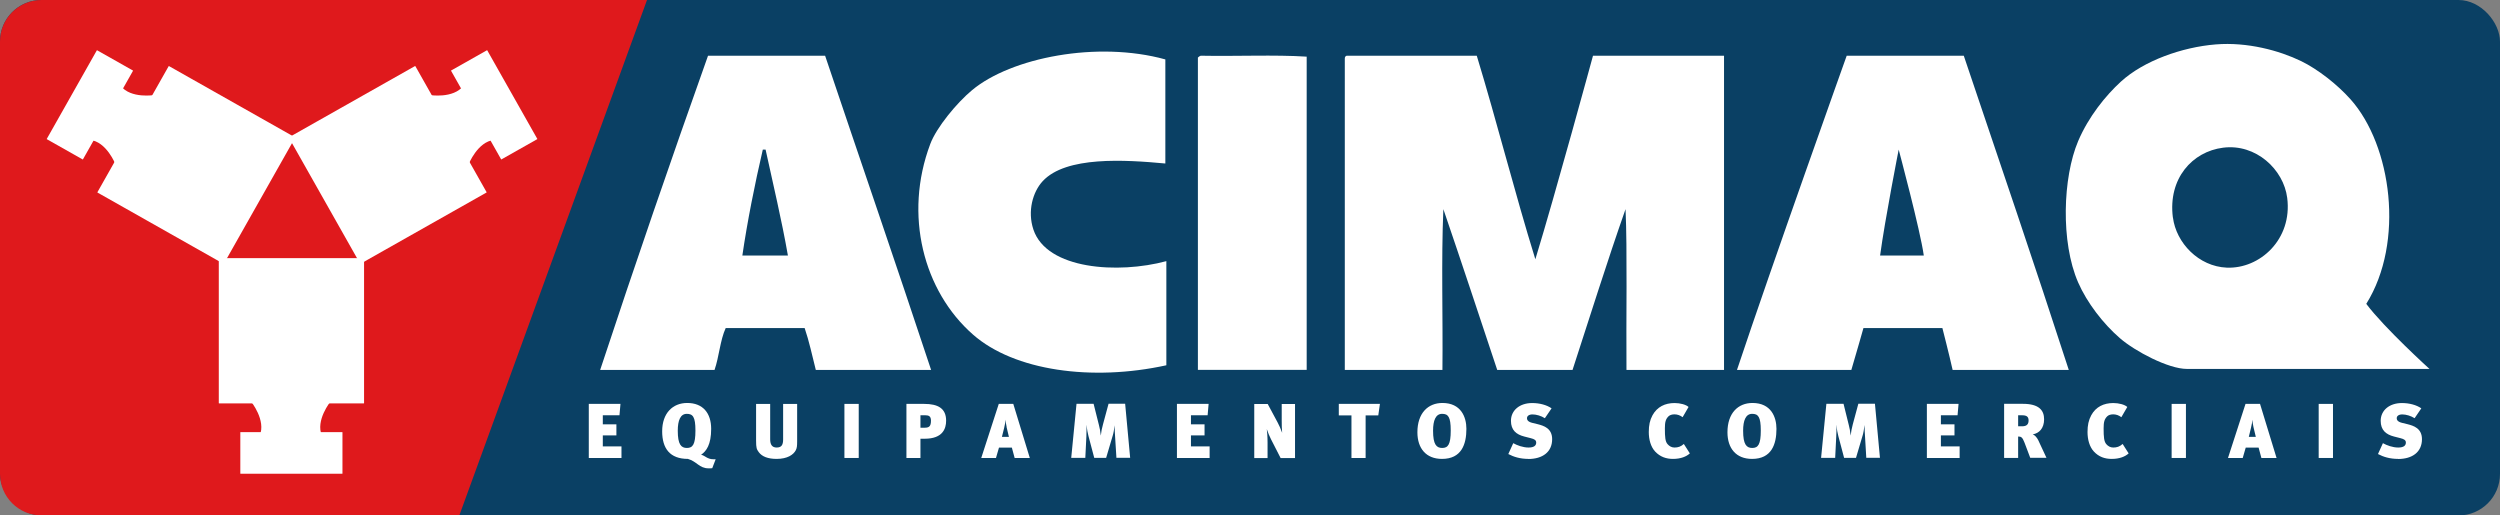 <svg xmlns="http://www.w3.org/2000/svg" id="b" viewBox="0 0 349.53 72.07"><rect x="0" y="0" width="349.53" height="72.07" fill="#808080" stroke="none"/><defs><style>.d{fill:#df191c;}.d,.e,.f,.g{stroke-width:0px;}.e{fill:#0a4064;}.f{fill-rule:evenodd;}.f,.g{fill:#fff;}</style></defs><g id="c"><rect class="e" width="349.53" height="72.07" rx="5.81" ry="5.81"></rect><path class="d" d="M90.46,0H5.81C2.6,0,0,2.6,0,5.81v60.44c0,3.21,2.6,5.81,5.81,5.81h58.41L90.46,0Z"></path><path class="f" d="M330.83,42.48c2.54,3.39,8.84,9.1,8.84,9.1h-33.92c-2.57,0-7.24-2.46-9.35-4.29-2.34-2.02-4.61-4.96-5.85-7.8-2.46-5.63-2.15-14.69,0-19.76,1.46-3.43,3.85-6.37,5.98-8.32,3.21-2.93,8.57-4.82,13.25-5.2,4.42-.36,8.89.85,11.96,2.34,2.33,1.14,5.01,3.23,6.89,5.33,5.76,6.45,7.59,19.98,2.21,28.59ZM303.8,30.4c.45,3.56,3.6,6.86,7.53,7.02,4.62.19,9.19-3.95,8.45-9.75-.5-3.98-4.38-7.61-8.97-7.02-4.3.55-7.7,4.3-7.02,9.74Z"></path><path class="f" d="M162.93,8.31v14.55c-5.68-.53-13.89-1.05-17.15,2.47-1.39,1.5-2.15,4.2-1.3,6.76,1.87,5.6,11.84,6.24,18.59,4.42v14.56c-10.42,2.28-21.27.77-27.03-4.29-6.93-6.07-9.71-16.73-5.98-26.64.87-2.33,3.72-5.77,5.85-7.54,5.45-4.54,17.5-6.93,27.03-4.29Z"></path><path class="f" d="M98.99,7.79h16.37c4.93,14.65,9.95,29.21,14.82,43.93h-16.12c-.5-1.97-.93-4.01-1.56-5.85h-11.04c-.78,1.69-.92,4.02-1.56,5.85h-15.99c4.88-14.79,9.92-29.42,15.08-43.93ZM103.8,35.73h6.36c-.89-5.09-2.06-9.9-3.12-14.81h-.39c-1.1,4.71-2.18,10.12-2.86,14.81Z"></path><path class="f" d="M167.87,7.79c5.01.1,10.32-.16,14.82.13v43.79h-15.21V8.05c.1-.12.24-.2.39-.26Z"></path><path class="f" d="M188.27,7.79c5.9.02,11.98-.01,18.2,0,2.85,9.37,5.3,19.13,8.19,28.46,2.85-9.32,8.06-28.46,8.06-28.46h18.32v43.93h-13.64c-.06-6.8.13-16.89-.13-22.48-2.59,7.37-4.96,14.97-7.41,22.48h-10.53c-2.5-7.51-4.98-15.03-7.53-22.48-.31,7.23-.05,15.03-.13,22.48h-13.65V8.18c0-.22.1-.34.26-.39Z"></path><path class="f" d="M258.19,7.79h16.37c4.93,14.61,9.9,29.18,14.68,43.93h-16.24c-.43-1.95-1.43-5.85-1.43-5.85h-11.04s-1.11,3.92-1.69,5.85h-15.99c4.87-14.62,15.34-43.93,15.34-43.93ZM265.46,20.92s-1.91,9.7-2.6,14.81h6.11c-.48-3.5-3.51-14.81-3.51-14.81Z"></path><path class="g" d="M82.32,64.03v-7.56h4.43l-.14,1.59h-2.33v1.27h1.9v1.54h-1.9v1.54h2.61v1.62h-4.57Z"></path><path class="g" d="M99.57,65.46c-.14.02-.31.02-.5.02-1.3,0-1.65-.97-2.89-1.32-2.51,0-3.6-1.45-3.6-3.86,0-2.55,1.49-3.96,3.5-3.96,2.19,0,3.35,1.41,3.35,3.62s-.68,3.13-1.41,3.62c.53.1.86.63,1.71.63h.33l-.48,1.25ZM96.02,57.86c-.89,0-1.26.92-1.26,2.36,0,1.93.47,2.41,1.28,2.41s1.19-.49,1.19-2.43-.37-2.34-1.22-2.34Z"></path><path class="g" d="M111.26,62.95c-.33.63-1.17,1.21-2.68,1.21-1.2,0-2.04-.32-2.5-.95-.29-.4-.37-.59-.37-1.6v-5.14h1.97v4.94c0,.69.22,1.16.91,1.16s.9-.39.9-1.13v-4.97h1.96v5.23c0,.65-.03.94-.19,1.25Z"></path><path class="g" d="M118.06,64.03v-7.56h2v7.56h-2Z"></path><path class="g" d="M129.3,61.34h-.61v2.69h-1.96v-7.56h2.48c1.94,0,3.07.63,3.07,2.35,0,1.12-.49,2.52-2.99,2.52ZM129.37,58.06h-.68v1.74h.57c.61,0,.9-.16.9-.99,0-.63-.32-.75-.79-.75Z"></path><path class="g" d="M141.86,64.03l-.39-1.45h-1.8l-.42,1.45h-2.06l2.45-7.56h2.03l2.31,7.56h-2.12ZM140.74,59.7c-.08-.31-.13-.74-.14-1.02-.02.28-.1.67-.21,1.16l-.31,1.24h.98l-.33-1.38Z"></path><path class="g" d="M156.09,64.03l-.19-3.05c-.03-.48-.06-.87-.06-1.52h0c-.09.64-.14,1.02-.26,1.42l-.93,3.14h-1.66l-.81-3.06c-.11-.42-.2-.85-.25-1.52h-.01c0,.67-.01,1.08-.03,1.56l-.15,3.02h-1.97l.74-7.56h2.39l.75,2.99c.11.42.19.83.25,1.43h.01c.07-.58.13-.94.3-1.54l.78-2.89h2.32l.7,7.56h-1.9Z"></path><path class="g" d="M164.55,64.03v-7.56h4.43l-.14,1.59h-2.33v1.27h1.9v1.54h-1.9v1.54h2.61v1.62h-4.57Z"></path><path class="g" d="M179.04,64.03l-1.34-2.62c-.2-.39-.43-.93-.59-1.42.04.29.11.98.11,1.92v2.13h-1.86v-7.56h1.88l1.39,2.59c.22.4.45.93.63,1.44-.05-.44-.06-1.19-.06-1.69v-2.34h1.86v7.56h-2.01Z"></path><path class="g" d="M192.7,58.08h-1.77v5.95h-1.98v-5.95h-1.77v-1.61h5.75l-.23,1.61Z"></path><path class="g" d="M201.61,64.16c-2.21,0-3.44-1.45-3.44-3.72,0-2.69,1.49-4.1,3.5-4.1,2.59,0,3.35,1.96,3.35,3.62,0,2.17-.69,4.2-3.41,4.2ZM201.62,57.86c-.89,0-1.26.92-1.26,2.36,0,1.93.47,2.41,1.28,2.41s1.19-.49,1.19-2.43-.37-2.34-1.21-2.34Z"></path><path class="g" d="M213.69,64.16c-1.15,0-2.05-.28-2.81-.68l.69-1.52c.55.31,1.37.61,2.14.61s1.07-.28,1.07-.69c0-.34-.24-.49-.77-.62l-.9-.23c-1.11-.28-1.86-.89-1.86-2.19,0-1.5,1.25-2.49,2.96-2.49,1.06,0,2.04.27,2.72.74l-.94,1.38c-.51-.33-1.19-.53-1.72-.53s-.78.24-.78.54c0,.25.17.5.74.64l.78.19c.82.21,2,.57,2,2.09,0,1.81-1.36,2.77-3.34,2.77Z"></path><path class="g" d="M233.9,64.16c-.94,0-1.79-.28-2.5-1.04-.6-.66-.88-1.65-.88-2.72,0-.94.15-1.66.52-2.34.65-1.18,1.75-1.71,3.09-1.71.78,0,1.6.22,1.95.55l-.83,1.43c-.34-.26-.72-.4-1.14-.4-.34,0-.65.09-.85.29-.37.38-.49.77-.49,1.66,0,1.25.05,1.84.37,2.21.25.29.57.48.97.48.49,0,.89-.12,1.31-.5l.84,1.32c-.48.44-1.26.77-2.37.77Z"></path><path class="g" d="M244.96,64.16c-2.21,0-3.44-1.45-3.44-3.72,0-2.69,1.49-4.1,3.5-4.1,2.59,0,3.35,1.96,3.35,3.62,0,2.17-.69,4.2-3.41,4.2ZM244.97,57.86c-.89,0-1.26.92-1.26,2.36,0,1.93.47,2.41,1.28,2.41s1.19-.49,1.19-2.43-.37-2.34-1.21-2.34Z"></path><path class="g" d="M260.93,64.03l-.18-3.05c-.03-.48-.06-.87-.06-1.52h-.01c-.09.64-.14,1.02-.26,1.42l-.93,3.14h-1.66l-.81-3.06c-.11-.42-.2-.85-.25-1.52h-.01c0,.67,0,1.08-.03,1.56l-.15,3.02h-1.97l.74-7.56h2.4l.74,2.99c.11.42.19.83.25,1.43h.01c.07-.58.13-.94.29-1.54l.78-2.89h2.32l.7,7.56h-1.9Z"></path><path class="g" d="M269.4,64.03v-7.56h4.43l-.14,1.59h-2.33v1.27h1.9v1.54h-1.9v1.54h2.62v1.62h-4.57Z"></path><path class="g" d="M283.86,64.03l-.8-2.12c-.3-.78-.47-.88-.9-.88v2.99h-1.96v-7.56h2.63c2.24,0,2.96.9,2.96,2.16s-.69,1.96-1.59,2.11c.26.08.58.42.77.81.25.51.9,1.91,1.15,2.47h-2.27ZM282.71,58.06h-.55v1.54h.56c.67,0,.9-.31.9-.82,0-.54-.3-.72-.91-.72Z"></path><path class="g" d="M295.23,64.16c-.94,0-1.79-.28-2.49-1.04-.6-.66-.88-1.65-.88-2.72,0-.94.15-1.66.52-2.34.64-1.18,1.75-1.71,3.09-1.71.78,0,1.6.22,1.95.55l-.83,1.43c-.34-.26-.72-.4-1.14-.4-.34,0-.66.09-.85.29-.37.38-.49.77-.49,1.66,0,1.25.06,1.84.37,2.21.25.29.57.48.98.48.49,0,.89-.12,1.31-.5l.84,1.32c-.48.44-1.26.77-2.37.77Z"></path><path class="g" d="M303.62,64.03v-7.56h2v7.56h-2Z"></path><path class="g" d="M316.17,64.03l-.39-1.45h-1.8l-.42,1.45h-2.06l2.45-7.56h2.03l2.31,7.56h-2.12ZM315.06,59.7c-.08-.31-.13-.74-.14-1.02-.02.28-.1.67-.21,1.16l-.3,1.24h.98l-.33-1.38Z"></path><path class="g" d="M324.18,64.03v-7.56h2v7.56h-2Z"></path><path class="g" d="M335.28,64.16c-1.15,0-2.05-.28-2.81-.68l.69-1.52c.55.31,1.37.61,2.14.61s1.07-.28,1.07-.69c0-.34-.24-.49-.76-.62l-.9-.23c-1.11-.28-1.86-.89-1.86-2.19,0-1.5,1.25-2.49,2.96-2.49,1.06,0,2.04.27,2.72.74l-.94,1.38c-.51-.33-1.19-.53-1.72-.53s-.78.24-.78.54c0,.25.17.5.75.64l.78.19c.82.21,2,.57,2,2.09,0,1.81-1.36,2.77-3.34,2.77Z"></path><rect class="g" x="30.59" y="36.09" width="20.31" height="20.31" rx=".04" ry=".04"></rect><rect class="g" x="33.6" y="60.42" width="14.28" height="5.81" rx=".02" ry=".02"></rect><path class="f" d="M46.22,56.13s-2.15,2.64-1.21,4.79h-4.45v-4.79h5.66Z"></path><path class="f" d="M35.09,56.13s2.15,2.64,1.21,4.79h4.45v-4.79h-5.66Z"></path><rect class="g" x="17.28" y="12.91" width="20.31" height="20.31" rx=".04" ry=".04" transform="translate(61.02 10.53) rotate(119.48)"></rect><rect class="g" x="5.43" y="11.75" width="14.28" height="5.81" rx=".02" ry=".02" transform="translate(31.51 10.93) rotate(119.48)"></rect><path class="f" d="M16.14,22.97s-1.24-3.17-3.57-3.41l2.19-3.88,4.17,2.36-2.79,4.93Z"></path><path class="f" d="M21.62,13.28s-3.35.57-4.76-1.3l-2.19,3.88,4.17,2.36,2.79-4.93Z"></path><rect class="g" x="44.06" y="12.91" width="20.31" height="20.31" rx=".04" ry=".04" transform="translate(47.61 -35.49) rotate(60.52)"></rect><rect class="g" x="61.95" y="11.75" width="14.28" height="5.81" rx=".02" ry=".02" transform="translate(47.85 -52.7) rotate(60.52)"></rect><path class="f" d="M65.52,22.97s1.24-3.17,3.57-3.41l-2.19-3.88-4.17,2.36,2.79,4.93Z"></path><path class="f" d="M60.04,13.28s3.35.57,4.76-1.3l2.19,3.88-4.17,2.36-2.79-4.93Z"></path></g></svg>